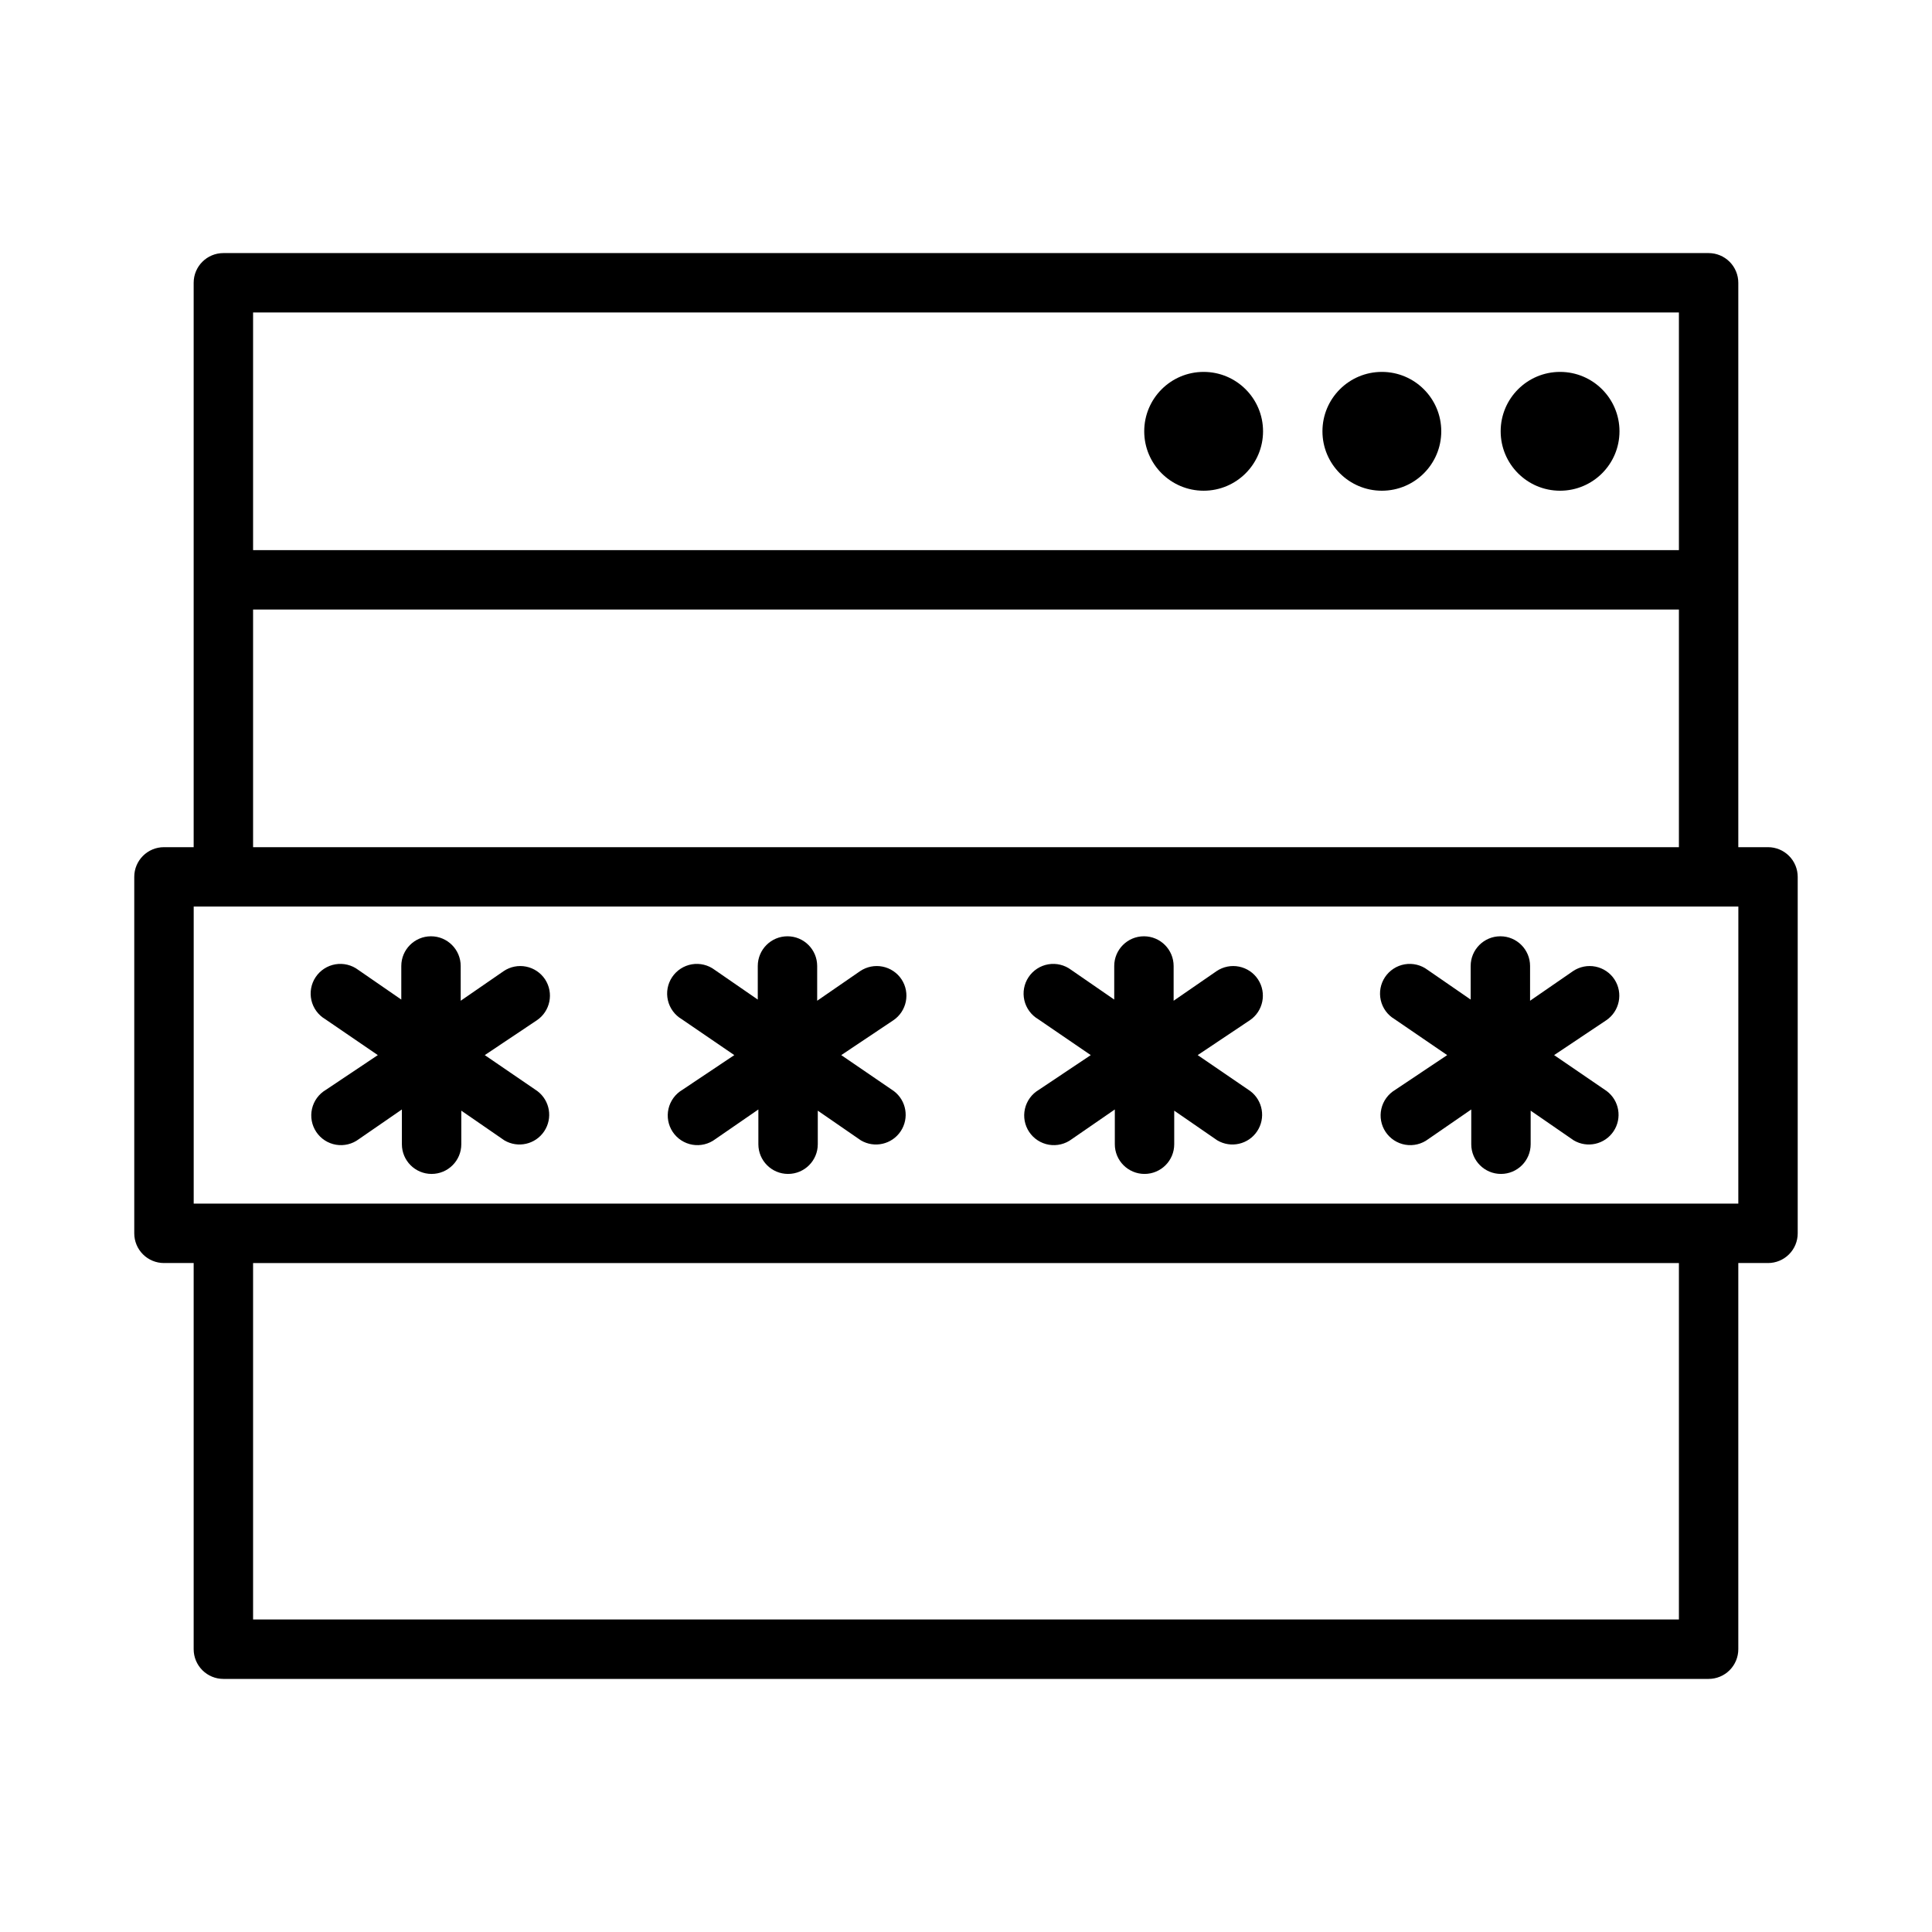 <?xml version="1.0" encoding="UTF-8"?>
<!-- Uploaded to: ICON Repo, www.svgrepo.com, Generator: ICON Repo Mixer Tools -->
<svg fill="#000000" width="800px" height="800px" version="1.1" viewBox="144 144 512 512" xmlns="http://www.w3.org/2000/svg">
 <g>
  <path d="m612.54 368.51h-7.871v-149.57c0-2.086-0.832-4.09-2.305-5.566-1.477-1.477-3.481-2.305-5.566-2.305h-393.6c-4.348 0-7.875 3.523-7.875 7.871v149.57h-7.871c-4.348 0-7.871 3.523-7.871 7.871v94.465c0 2.086 0.828 4.09 2.305 5.566 1.477 1.477 3.481 2.305 5.566 2.305h7.871v102.34c0 2.09 0.832 4.09 2.309 5.566 1.477 1.477 3.477 2.305 5.566 2.305h393.6c2.086 0 4.09-0.828 5.566-2.305 1.473-1.477 2.305-3.477 2.305-5.566v-102.34h7.871c2.09 0 4.09-0.828 5.566-2.305 1.477-1.477 2.305-3.481 2.305-5.566v-94.465c0-2.09-0.828-4.09-2.305-5.566-1.477-1.477-3.477-2.305-5.566-2.305zm-401.47-141.7h377.86v62.977h-377.86zm0 78.723h377.86v62.977h-377.86zm377.86 267.65h-377.86v-94.465h377.86zm15.742-110.21h-409.34v-78.723h409.35z"/>
  <path d="m288.45 403.54c-1.156-1.746-2.961-2.961-5.016-3.375-2.051-0.414-4.188 0.008-5.926 1.172l-11.414 7.871-0.004-9.207c0-4.348-3.523-7.875-7.871-7.875s-7.871 3.527-7.871 7.875v8.895l-11.414-7.871c-1.73-1.301-3.918-1.832-6.051-1.473-2.133 0.363-4.023 1.59-5.227 3.387s-1.609 4.012-1.133 6.121c0.48 2.109 1.809 3.93 3.672 5.031l13.934 9.523-13.777 9.211c-1.863 1.102-3.188 2.922-3.668 5.031s-0.07 4.324 1.133 6.121c1.199 1.801 3.09 3.023 5.223 3.387 2.133 0.359 4.324-0.172 6.051-1.473l11.414-7.871v9.211c0 4.348 3.527 7.871 7.871 7.871 4.348 0 7.875-3.523 7.875-7.871v-8.895l11.414 7.871c3.598 2.125 8.227 1.074 10.551-2.402 2.32-3.473 1.527-8.152-1.812-10.664l-13.934-9.527 13.777-9.211-0.004 0.004c3.594-2.406 4.578-7.254 2.207-10.867z"/>
  <path d="m382.92 403.54c-1.156-1.746-2.961-2.961-5.016-3.375-2.051-0.414-4.188 0.008-5.93 1.172l-11.414 7.871v-9.207c0-4.348-3.523-7.875-7.871-7.875s-7.871 3.527-7.871 7.875v8.895l-11.414-7.871c-1.73-1.301-3.918-1.832-6.051-1.473-2.133 0.363-4.023 1.59-5.227 3.387s-1.613 4.012-1.133 6.121c0.48 2.109 1.809 3.93 3.672 5.031l13.934 9.523-13.777 9.211c-1.863 1.102-3.188 2.922-3.668 5.031-0.48 2.109-0.07 4.324 1.129 6.121 1.203 1.801 3.094 3.023 5.227 3.387 2.133 0.359 4.32-0.172 6.051-1.473l11.414-7.871v9.211c0 4.348 3.523 7.871 7.871 7.871s7.875-3.523 7.875-7.871v-8.895l11.414 7.871c3.594 2.125 8.227 1.074 10.547-2.402 2.324-3.473 1.527-8.152-1.809-10.664l-13.934-9.527 13.777-9.211-0.004 0.004c3.594-2.406 4.578-7.254 2.207-10.867z"/>
  <path d="m477.38 403.54c-1.152-1.746-2.957-2.961-5.012-3.375-2.055-0.414-4.188 0.008-5.93 1.172l-11.414 7.871v-9.207c0-4.348-3.523-7.875-7.871-7.875s-7.871 3.527-7.871 7.875v8.895l-11.414-7.871c-1.73-1.301-3.918-1.832-6.051-1.473-2.133 0.363-4.023 1.59-5.227 3.387s-1.613 4.012-1.133 6.121 1.809 3.93 3.672 5.031l13.934 9.523-13.777 9.211c-1.863 1.102-3.191 2.922-3.668 5.031-0.48 2.109-0.074 4.324 1.129 6.121 1.203 1.801 3.094 3.023 5.227 3.387 2.133 0.359 4.32-0.172 6.051-1.473l11.414-7.871v9.211c0 4.348 3.523 7.871 7.871 7.871s7.871-3.523 7.871-7.871v-8.895l11.414 7.871h0.004c3.594 2.125 8.227 1.074 10.547-2.402 2.324-3.473 1.527-8.152-1.812-10.664l-13.934-9.527 13.777-9.211v0.004c3.594-2.406 4.574-7.254 2.203-10.867z"/>
  <path d="m571.84 403.54c-1.152-1.746-2.957-2.961-5.012-3.375-2.055-0.414-4.188 0.008-5.93 1.172l-11.414 7.871v-9.207c0-4.348-3.523-7.875-7.871-7.875-4.348 0-7.871 3.527-7.871 7.875v8.895l-11.414-7.871h-0.004c-1.727-1.301-3.914-1.832-6.047-1.473-2.133 0.363-4.023 1.59-5.227 3.387-1.203 1.797-1.613 4.012-1.133 6.121s1.809 3.93 3.672 5.031l13.93 9.523-13.777 9.211h0.004c-1.863 1.102-3.191 2.922-3.672 5.031s-0.07 4.324 1.133 6.121c1.203 1.801 3.094 3.023 5.227 3.387 2.133 0.359 4.32-0.172 6.051-1.473l11.414-7.871v9.211c0 4.348 3.523 7.871 7.871 7.871 4.348 0 7.871-3.523 7.871-7.871v-8.895l11.414 7.871c3.598 2.125 8.23 1.074 10.551-2.402 2.324-3.473 1.527-8.152-1.812-10.664l-13.934-9.527 13.777-9.211v0.004c3.594-2.406 4.574-7.254 2.203-10.867z"/>
  <path d="m573.18 258.3c0 8.695-7.051 15.746-15.746 15.746s-15.742-7.051-15.742-15.746c0-8.695 7.047-15.742 15.742-15.742s15.746 7.047 15.746 15.742"/>
  <path d="m525.95 258.3c0 8.695-7.047 15.746-15.742 15.746-8.695 0-15.746-7.051-15.746-15.746 0-8.695 7.051-15.742 15.746-15.742 8.695 0 15.742 7.047 15.742 15.742"/>
  <path d="m478.72 258.3c0 8.695-7.051 15.746-15.742 15.746-8.695 0-15.746-7.051-15.746-15.746 0-8.695 7.051-15.742 15.746-15.742 8.691 0 15.742 7.047 15.742 15.742"/>
 </g>
</svg>